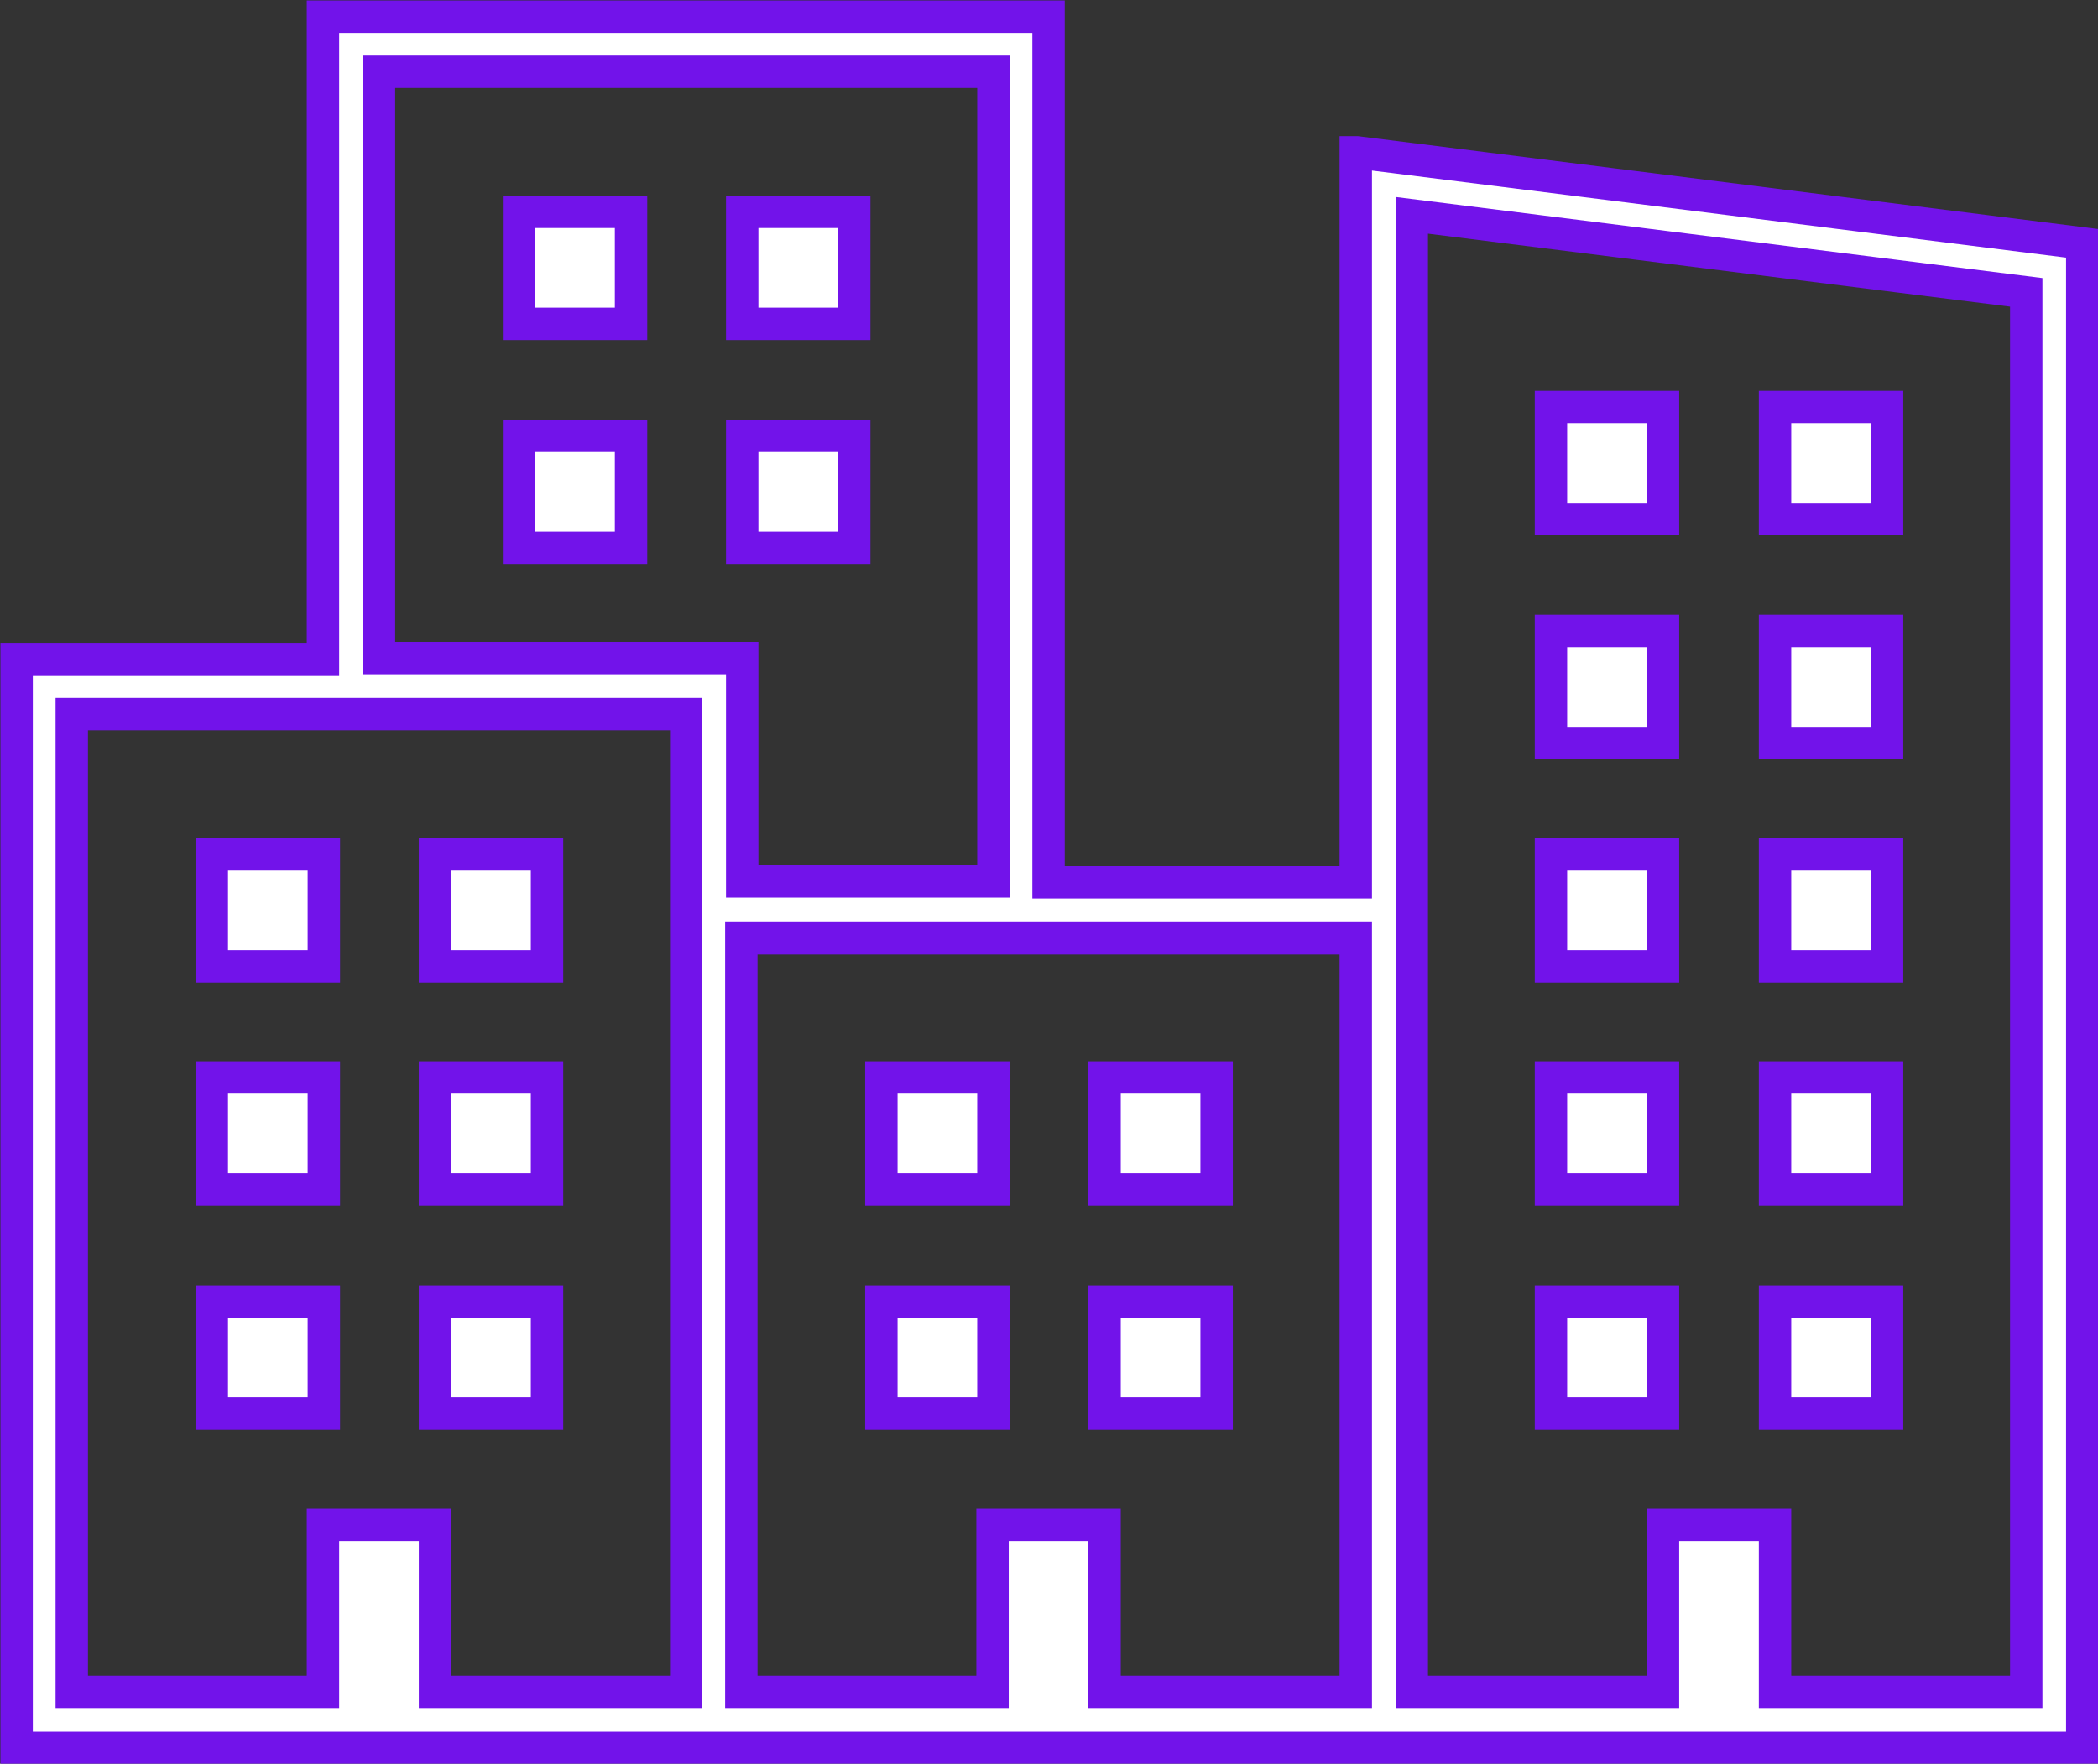 <?xml version="1.0" encoding="UTF-8"?>
<svg id="icons" xmlns="http://www.w3.org/2000/svg" version="1.1" xmlns:xlink="http://www.w3.org/1999/xlink" viewBox="0 0 23.97 20.15">
  <rect x="0" y="0" width="23.97" height="20.15" fill="#333333" stroke="none"/>
  <!-- Generator: Adobe Illustrator 29.4.0, SVG Export Plug-In . SVG Version: 2.1.0 Build 152)  -->
  <defs>
    <style>
      .st0 {
        stroke-width: .41px;
      }

      .st0, .st1, .st2, .st3, .st4 {
        fill: #fff;
      }

      .st0, .st2, .st5, .st6, .st4 {
        stroke: #7213ea;
        stroke-miterlimit: 10;
      }

      .st2 {
        stroke-width: .37px;
      }

      .st3 {
        fill-rule: evenodd;
      }

      .st7, .st5, .st6 {
        fill: none;
      }

      .st5 {
        stroke-width: .28px;
      }

      .st6 {
        stroke-width: .5px;
      }

      .st8 {
        display: none;
      }

      .st4 {
        stroke-width: .14px;
      }

      .st9 {
        clip-path: url(#clippath);
      }
    </style>
    <clipPath id="clippath">
      <rect class="st7" x="-2.07" y="-3.54" width="27.22" height="27.22"/>
    </clipPath>
  </defs>
  <g id="c">
    <g>
      <path class="st1" d="M23.15,19.33h-2.87v-1.91h-1.28v1.91h-2.87V2.46l7.02.88s0,15.99,0,15.99ZM15.49,19.33h-2.87v-1.91h-1.28v1.91h-2.87v-8.61h7.02v8.61ZM7.84,19.33h-2.87v-1.91h-1.28v1.91H.82v-11.17h7.02v11.17ZM4.33.82h7.02v9.25h-2.87v-2.55h-4.15s0-6.7,0-6.7ZM15.49,1.74v8.34h-3.51V.19H3.69v7.34H.19v12.44h23.6V2.78l-8.29-1.04h-.01Z"/>
      <path class="st2" d="M23.15,19.33h-2.87v-1.91h-1.28v1.91h-2.87V2.46l7.02.88s0,15.99,0,15.99ZM15.49,19.33h-2.87v-1.91h-1.28v1.91h-2.87v-8.61h7.02v8.61ZM7.84,19.33h-2.87v-1.91h-1.28v1.91H.82v-11.17h7.02v11.17ZM4.33.82h7.02v9.25h-2.87v-2.55h-4.15s0-6.7,0-6.7ZM15.49,1.74v8.34h-3.51V.19H3.69v7.34H.19v12.44h23.6V2.78l-8.29-1.04h-.01Z"/>
      <rect class="st1" x="10.07" y="14.87" width="1.28" height="1.28"/>
      <rect class="st2" x="10.07" y="14.87" width="1.28" height="1.28"/>
      <rect class="st1" x="12.62" y="14.87" width="1.28" height="1.28"/>
      <rect class="st2" x="12.62" y="14.87" width="1.28" height="1.28"/>
      <rect class="st1" x="10.07" y="12.31" width="1.28" height="1.28"/>
      <rect class="st2" x="10.07" y="12.31" width="1.28" height="1.28"/>
      <rect class="st1" x="12.62" y="12.31" width="1.28" height="1.28"/>
      <rect class="st2" x="12.62" y="12.31" width="1.28" height="1.28"/>
      <rect class="st1" x="5.93" y="4.98" width="1.28" height="1.28"/>
      <rect class="st2" x="5.93" y="4.98" width="1.28" height="1.28"/>
      <rect class="st1" x="8.48" y="4.98" width="1.28" height="1.28"/>
      <rect class="st2" x="8.48" y="4.98" width="1.28" height="1.28"/>
      <rect class="st1" x="5.93" y="2.42" width="1.28" height="1.28"/>
      <rect class="st2" x="5.93" y="2.42" width="1.28" height="1.28"/>
      <rect class="st1" x="8.48" y="2.42" width="1.28" height="1.28"/>
      <rect class="st2" x="8.48" y="2.42" width="1.28" height="1.28"/>
      <rect class="st1" x="2.42" y="14.87" width="1.28" height="1.28"/>
      <rect class="st2" x="2.42" y="14.87" width="1.28" height="1.28"/>
      <rect class="st1" x="4.97" y="14.87" width="1.28" height="1.28"/>
      <rect class="st2" x="4.97" y="14.87" width="1.28" height="1.28"/>
      <rect class="st1" x="2.42" y="12.31" width="1.28" height="1.28"/>
      <rect class="st2" x="2.42" y="12.31" width="1.28" height="1.28"/>
      <rect class="st1" x="4.97" y="12.31" width="1.28" height="1.28"/>
      <rect class="st2" x="4.97" y="12.31" width="1.28" height="1.28"/>
      <rect class="st1" x="2.42" y="9.76" width="1.28" height="1.28"/>
      <rect class="st2" x="2.42" y="9.76" width="1.28" height="1.28"/>
      <rect class="st1" x="4.97" y="9.76" width="1.28" height="1.28"/>
      <rect class="st2" x="4.97" y="9.76" width="1.28" height="1.28"/>
      <rect class="st1" x="17.72" y="14.87" width="1.28" height="1.28"/>
      <rect class="st2" x="17.72" y="14.87" width="1.28" height="1.28"/>
      <rect class="st1" x="20.28" y="14.87" width="1.28" height="1.28"/>
      <rect class="st2" x="20.28" y="14.87" width="1.28" height="1.28"/>
      <rect class="st1" x="17.72" y="12.31" width="1.28" height="1.28"/>
      <rect class="st2" x="17.72" y="12.31" width="1.28" height="1.28"/>
      <rect class="st1" x="20.28" y="12.31" width="1.28" height="1.28"/>
      <rect class="st2" x="20.28" y="12.31" width="1.28" height="1.28"/>
      <rect class="st1" x="17.72" y="9.76" width="1.28" height="1.28"/>
      <rect class="st2" x="17.72" y="9.76" width="1.28" height="1.28"/>
      <rect class="st1" x="20.28" y="9.76" width="1.28" height="1.28"/>
      <rect class="st2" x="20.28" y="9.76" width="1.28" height="1.28"/>
      <rect class="st1" x="17.72" y="7.21" width="1.28" height="1.28"/>
      <rect class="st2" x="17.72" y="7.21" width="1.28" height="1.28"/>
      <rect class="st1" x="20.28" y="7.21" width="1.28" height="1.28"/>
      <rect class="st2" x="20.28" y="7.21" width="1.28" height="1.28"/>
      <rect class="st1" x="17.72" y="4.65" width="1.28" height="1.28"/>
      <rect class="st2" x="17.72" y="4.65" width="1.28" height="1.28"/>
      <rect class="st1" x="20.28" y="4.65" width="1.28" height="1.28"/>
      <rect class="st2" x="20.28" y="4.65" width="1.28" height="1.28"/>
    </g>
  </g>
  <g id="c1" data-name="c" class="st8">
    <g>
      <polygon class="st1" points="21.28 .18 21.28 19.38 2.1 19.38 2.1 19.96 21.86 19.96 21.86 .18 21.28 .18"/>
      <polygon class="st2" points="21.28 .18 21.28 19.38 2.1 19.38 2.1 19.96 21.86 19.96 21.86 .18 21.28 .18"/>
      <path class="st1" d="M5.28,3.38h.08l2.11,6.08c-.5.4-.58,1.13-.18,1.63s1.13.58,1.63.18c.27-.22.44-.56.44-.91,0-.07,0-.15-.02-.21l4.46-3.4c.16.07.32.12.48.12l2.53,7.81c-.57.41-.71,1.21-.29,1.79.41.57,1.21.71,1.79.3.57-.41.71-1.21.29-1.79-.28-.4-.77-.6-1.25-.52l-2.5-7.72c.57-.3.78-1,.47-1.57-.3-.57-1-.78-1.57-.47s-.78,1-.47,1.57c.02.04.05.07.06.11l-4.27,3.25c-.22-.26-.54-.41-.88-.42-.06,0-.13,0-.19.02l-2.09-6.03c.54-.36.68-1.07.34-1.61-.36-.54-1.07-.68-1.61-.34-.54.36-.68,1.07-.34,1.61.22.33.58.53.98.53Z"/>
      <path class="st2" d="M5.28,3.38h.08l2.11,6.08c-.5.4-.58,1.13-.18,1.63s1.13.58,1.63.18c.27-.22.44-.56.44-.91,0-.07,0-.15-.02-.21l4.46-3.4c.16.07.32.12.48.12l2.53,7.81c-.57.41-.71,1.21-.29,1.79.41.57,1.21.71,1.79.3.57-.41.71-1.21.29-1.79-.28-.4-.77-.6-1.25-.52l-2.5-7.72c.57-.3.78-1,.47-1.57-.3-.57-1-.78-1.57-.47s-.78,1-.47,1.57c.02.04.05.07.06.11l-4.27,3.25c-.22-.26-.54-.41-.88-.42-.06,0-.13,0-.19.02l-2.09-6.03c.54-.36.68-1.07.34-1.61-.36-.54-1.07-.68-1.61-.34-.54.36-.68,1.07-.34,1.61.22.33.58.53.98.53Z"/>
    </g>
  </g>
  <g id="c2" data-name="c" class="st8">
    <g>
      <g class="st9">
        <g>
          <path class="st7" d="M22.07,16.47c.31-.14.59-.33.84-.56v1.13c0,.33-.31.7-.84,1.01,0,0,0-1.57,0-1.57ZM15.33,17.58h1.13v1.68h-1.13v-1.68ZM8.89,17.06v-1.13c.25.23.53.43.84.56v1.6c-.53-.37-.84-.7-.84-1.03ZM7.77,14.72c.17.11.37.23.56.33v.28h-.56v-.62h0ZM6.08,13.55c.28.02.56.06.87.08.02.2.14.39.25.59v1.13c-.39-.02-.76-.06-1.13-.08v-1.71ZM5.52,15.18c-.39-.06-.78-.14-1.13-.2v-1.65c.37.08.72.14,1.13.2v1.65ZM3.84,14.81c-.39-.11-.76-.23-1.13-.39v-1.63c.37.14.72.25,1.13.37v1.65ZM2.17,14.14c-.53-.33-.84-.68-.84-1.01v-1.13c.25.23.53.43.84.56v1.57ZM2.3,9.76c.51,1.03,2.41,1.71,4.63,2.02v1.26c-3.37-.23-5.61-1.26-5.61-2.18,0-.37.37-.72.98-1.09h0ZM1.32,3.31c0-1.07,2.88-2.24,7.01-2.24s7.01,1.18,7.01,2.24-2.88,2.24-7.01,2.24S1.32,4.35,1.32,3.31ZM2.17,6.56c-.53-.33-.84-.68-.84-1.01v-1.13c.25.23.53.43.84.56v1.57ZM14.49,6.56v-1.6c.31-.14.59-.33.84-.56v1.13c0,.37-.28.7-.84,1.03ZM12.82,7.24v-1.65c.39-.08.76-.23,1.13-.37v1.63c-.37.17-.72.28-1.13.39ZM11.13,7.6v-1.68c.39-.06.76-.11,1.13-.2v1.65c-.33.08-.72.17-1.13.23h0ZM9.45,7.77v-1.68c.37-.02.76-.06,1.13-.08v1.68c-.37.02-.72.06-1.13.08ZM7.77,7.77v-1.68h1.13v1.68h-.56c-.2,0-.37.02-.56,0ZM6.08,7.66v-1.68c.37.02.76.08,1.13.08v1.68c-.39,0-.76-.02-1.13-.08ZM4.41,7.38v-1.65c.37.08.72.14,1.13.2v1.68c-.39-.06-.76-.14-1.13-.23h0ZM2.72,6.84v-1.63c.37.14.72.25,1.13.37v1.65c-.37-.11-.76-.23-1.13-.39ZM3.57,8.61v1.6c-.53-.33-.84-.68-.84-1.01v-1.13c.25.2.53.39.84.53h0ZM5.25,9.23v1.65c-.39-.11-.76-.23-1.13-.39v-1.63c.37.14.76.28,1.13.37ZM15.84,5.89c.59.33.9.7.9,1.03,0,.48-.62,1.01-1.65,1.4h-.59c-1.96,0-4.01.28-5.47.84-2.94-.08-5.12-.78-5.94-1.57,1.71.53,3.48.78,5.24.76,3.42,0,7.07-.87,7.51-2.47h0ZM16.26,8.41c.17-.11.33-.23.51-.37v.43c-.2-.02-.33-.02-.51-.06ZM7.49,10.05v-.43c.17.02.33.02.51.06-.17.11-.33.23-.51.37ZM21.5,11.16c0,1.07-2.88,2.24-7.01,2.24s-7.01-1.18-7.01-2.24,2.88-2.24,7.01-2.24,7.01,1.18,7.01,2.24ZM10.01,15.09c-.39-.11-.76-.23-1.13-.39v-1.63c.37.14.72.25,1.13.37v1.65ZM11.69,15.46c-.39-.06-.78-.14-1.13-.2v-1.65c.37.08.72.14,1.13.2v1.65ZM13.38,15.63c-.39-.02-.76-.06-1.13-.08v-1.68c.37.02.76.08,1.13.08,0,0,0,1.68,0,1.68ZM15.06,15.63h-1.13v-1.68h1.13v1.68ZM16.74,15.52c-.37.02-.72.08-1.13.08v-1.68c.37-.02.76-.06,1.13-.08v1.68ZM18.42,15.23c-.33.08-.72.14-1.13.2v-1.68c.39-.06.76-.11,1.13-.2v1.68ZM20.1,14.7c-.37.17-.72.28-1.13.39v-1.65c.39-.08.76-.23,1.13-.37v1.63ZM21.5,13.41c0,.33-.31.7-.84,1.01v-1.6c.31-.14.59-.33.84-.56v1.15ZM7.49,13.41v-1.13c.25.23.53.43.84.56v1.6c-.53-.37-.84-.7-.84-1.03ZM6.92,11.16v.08c-.39-.06-.78-.14-1.13-.2v-1.65c.37.08.72.14,1.13.2v1.57ZM13.66,17.48c.37.02.76.08,1.13.08v1.68c-.39-.02-.76-.06-1.13-.08,0,0,0-1.68,0-1.68ZM11.98,17.23c.37.08.72.14,1.13.2v1.68c-.39-.06-.78-.14-1.13-.2v-1.68ZM11.42,18.74c-.39-.11-.76-.23-1.13-.39v-1.63c.37.14.72.25,1.13.37v1.65ZM20.39,17.09c.39-.08.76-.23,1.13-.37v1.63c-.37.17-.72.28-1.13.39v-1.65ZM18.7,17.42c.39-.06.76-.11,1.13-.2v1.65c-.33.08-.72.14-1.13.2v-1.65ZM18.14,17.48v1.68c-.37.02-.72.08-1.13.08v-1.68c.39,0,.76-.02,1.13-.08ZM22.91,14.81c0,1.07-2.88,2.24-7.01,2.24-3.27,0-5.78-.76-6.68-1.6,1.71.53,3.48.78,5.24.76,3.42,0,7.07-.87,7.51-2.44.62.31.93.68.93,1.03ZM22.07,13.13v-1.99c0-1.34-2.16-2.24-4.77-2.61v-1.6c0-.45-.25-1.07-1.4-1.65v-1.99c0-1.83-3.9-2.8-7.57-2.8S.75,1.46.75,3.29v2.24c0,.68.53,1.23,1.4,1.68v1.99c-1.15.59-1.4,1.23-1.4,1.65v2.24c0,1.83,3.9,2.8,7.57,2.8v1.13c0,1.83,3.9,2.8,7.57,2.8s7.57-.98,7.57-2.8v-2.24c0-.43-.25-1.07-1.4-1.65Z"/>
          <path class="st5" d="M22.07,16.47c.31-.14.59-.33.84-.56v1.13c0,.33-.31.7-.84,1.01,0,0,0-1.57,0-1.57ZM15.33,17.58h1.13v1.68h-1.13v-1.68ZM8.89,17.06v-1.13c.25.23.53.43.84.56v1.6c-.53-.37-.84-.7-.84-1.03ZM7.77,14.72c.17.11.37.23.56.33v.28h-.56v-.62h0ZM6.08,13.55c.28.02.56.06.87.08.02.2.14.39.25.59v1.13c-.39-.02-.76-.06-1.13-.08v-1.71ZM5.52,15.18c-.39-.06-.78-.14-1.13-.2v-1.65c.37.08.72.14,1.13.2v1.65ZM3.84,14.81c-.39-.11-.76-.23-1.13-.39v-1.63c.37.14.72.25,1.13.37v1.65ZM2.17,14.14c-.53-.33-.84-.68-.84-1.01v-1.13c.25.23.53.43.84.56v1.57ZM2.3,9.76c.51,1.03,2.41,1.71,4.63,2.02v1.26c-3.37-.23-5.61-1.26-5.61-2.18,0-.37.37-.72.98-1.09h0ZM1.32,3.31c0-1.07,2.88-2.24,7.01-2.24s7.01,1.18,7.01,2.24-2.88,2.24-7.01,2.24S1.32,4.35,1.32,3.31ZM2.17,6.56c-.53-.33-.84-.68-.84-1.01v-1.13c.25.23.53.43.84.56v1.57ZM14.49,6.56v-1.6c.31-.14.59-.33.84-.56v1.13c0,.37-.28.7-.84,1.03ZM12.82,7.24v-1.65c.39-.08.76-.23,1.13-.37v1.63c-.37.17-.72.28-1.13.39ZM11.13,7.6v-1.68c.39-.06.76-.11,1.13-.2v1.65c-.33.08-.72.17-1.13.23h0ZM9.45,7.77v-1.68c.37-.02.76-.06,1.13-.08v1.68c-.37.02-.72.06-1.13.08ZM7.77,7.77v-1.68h1.13v1.68h-.56c-.2,0-.37.02-.56,0ZM6.08,7.66v-1.68c.37.02.76.08,1.13.08v1.68c-.39,0-.76-.02-1.13-.08ZM4.41,7.38v-1.65c.37.08.72.14,1.13.2v1.68c-.39-.06-.76-.14-1.13-.23h0ZM2.72,6.84v-1.63c.37.14.72.25,1.13.37v1.65c-.37-.11-.76-.23-1.13-.39ZM3.57,8.61v1.6c-.53-.33-.84-.68-.84-1.01v-1.13c.25.2.53.39.84.53h0ZM5.25,9.23v1.65c-.39-.11-.76-.23-1.13-.39v-1.63c.37.14.76.28,1.13.37ZM15.84,5.89c.59.33.9.7.9,1.03,0,.48-.62,1.01-1.65,1.4h-.59c-1.96,0-4.01.28-5.47.84-2.94-.08-5.12-.78-5.94-1.57,1.71.53,3.48.78,5.24.76,3.42,0,7.07-.87,7.51-2.47h0ZM16.26,8.41c.17-.11.33-.23.51-.37v.43c-.2-.02-.33-.02-.51-.06ZM7.49,10.05v-.43c.17.02.33.02.51.06-.17.11-.33.23-.51.37ZM21.5,11.16c0,1.07-2.88,2.24-7.01,2.24s-7.01-1.18-7.01-2.24,2.88-2.24,7.01-2.24,7.01,1.18,7.01,2.24ZM10.01,15.09c-.39-.11-.76-.23-1.13-.39v-1.63c.37.14.72.25,1.13.37v1.65ZM11.69,15.46c-.39-.06-.78-.14-1.13-.2v-1.65c.37.08.72.14,1.13.2v1.65ZM13.38,15.63c-.39-.02-.76-.06-1.13-.08v-1.68c.37.02.76.08,1.13.08,0,0,0,1.68,0,1.68ZM15.06,15.63h-1.13v-1.68h1.13v1.68ZM16.74,15.52c-.37.02-.72.08-1.13.08v-1.68c.37-.02.76-.06,1.13-.08v1.68ZM18.42,15.23c-.33.08-.72.14-1.13.2v-1.68c.39-.06.76-.11,1.13-.2v1.68ZM20.1,14.7c-.37.17-.72.28-1.13.39v-1.65c.39-.08.76-.23,1.13-.37v1.63ZM21.5,13.41c0,.33-.31.7-.84,1.01v-1.6c.31-.14.59-.33.84-.56v1.15ZM7.49,13.41v-1.13c.25.23.53.43.84.56v1.6c-.53-.37-.84-.7-.84-1.03ZM6.92,11.16v.08c-.39-.06-.78-.14-1.13-.2v-1.65c.37.08.72.14,1.13.2v1.57ZM13.66,17.48c.37.02.76.08,1.13.08v1.68c-.39-.02-.76-.06-1.13-.08,0,0,0-1.68,0-1.68ZM11.98,17.23c.37.08.72.14,1.13.2v1.68c-.39-.06-.78-.14-1.13-.2v-1.68ZM11.42,18.74c-.39-.11-.76-.23-1.13-.39v-1.63c.37.14.72.25,1.13.37v1.65ZM20.39,17.09c.39-.08.76-.23,1.13-.37v1.63c-.37.17-.72.28-1.13.39v-1.65ZM18.7,17.42c.39-.06.76-.11,1.13-.2v1.65c-.33.08-.72.14-1.13.2v-1.65ZM18.14,17.48v1.68c-.37.02-.72.08-1.13.08v-1.68c.39,0,.76-.02,1.13-.08ZM22.91,14.81c0,1.07-2.88,2.24-7.01,2.24-3.27,0-5.78-.76-6.68-1.6,1.71.53,3.48.78,5.24.76,3.42,0,7.07-.87,7.51-2.44.62.31.93.68.93,1.03ZM22.07,13.13v-1.99c0-1.34-2.16-2.24-4.77-2.61v-1.6c0-.45-.25-1.07-1.4-1.65v-1.99c0-1.83-3.9-2.8-7.57-2.8S.75,1.46.75,3.29v2.24c0,.68.53,1.23,1.4,1.68v1.99c-1.15.59-1.4,1.23-1.4,1.65v2.24c0,1.83,3.9,2.8,7.57,2.8v1.13c0,1.83,3.9,2.8,7.57,2.8s7.57-.98,7.57-2.8v-2.24c0-.43-.25-1.07-1.4-1.65Z"/>
        </g>
      </g>
      <rect class="st7" x="-2.07" y="-3.54" width="27.22" height="27.22"/>
    </g>
  </g>
  <g id="c3" data-name="c" class="st8">
    <g>
      <polygon class="st1" points="11.25 .81 15.32 .81 15.32 2.15 14.08 1.64 12.76 4.82 13.2 5.01 14.34 2.27 18.23 3.88 17.09 6.62 17.54 6.81 18.86 3.62 15.8 2.35 15.8 .33 10.77 .33 10.77 4 11.25 4.2 11.25 .81"/>
      <polygon class="st0" points="11.25 .81 15.32 .81 15.32 2.15 14.08 1.64 12.76 4.82 13.2 5.01 14.34 2.27 18.23 3.88 17.09 6.62 17.54 6.81 18.86 3.62 15.8 2.35 15.8 .33 10.77 .33 10.77 4 11.25 4.2 11.25 .81"/>
      <path class="st1" d="M16.81,6.5c.08-.34.01-.7-.18-.99-.51-.75-1.41-1.12-2.3-.95-.34.07-.65.27-.83.57l.45.19c.12-.16.3-.26.49-.29.69-.12,1.39.17,1.79.74.11.16.16.36.14.55l.45.19h0Z"/>
      <path class="st0" d="M16.81,6.5c.08-.34.01-.7-.18-.99-.51-.75-1.41-1.12-2.3-.95-.34.07-.65.27-.83.57l.45.19c.12-.16.3-.26.49-.29.69-.12,1.39.17,1.79.74.11.16.16.36.14.55l.45.19h0Z"/>
      <path class="st1" d="M13.61,6.22l-.92,2.22-3.85,1.65,1.56,3.87-1.01,2.44-.22-.09-1.63-.68-1.68.55h0l4.67-11.26,3.1,1.28h0ZM12.74,8.94l1.33,3.3-3.28,1.41-1.33-3.3s3.28-1.41,3.28-1.41ZM12.49,18.94l-.8-1.58-1.85-.76,1.01-2.45,3.85-1.65-1.56-3.87.92-2.22,3.1,1.28-4.66,11.25h-.01ZM9.87,17.12h0l1.47.61.66,1.31h0l-5.88-2.43h0l1.39-.45,2.35.97h0ZM5.11,16.71l7.53,3.12,5.13-12.41-7.53-3.11-5.13,12.4Z"/>
      <path class="st0" d="M13.61,6.22l-.92,2.22-3.85,1.65,1.56,3.87-1.01,2.44-.22-.09-1.63-.68-1.68.55h0l4.67-11.26,3.1,1.28h0ZM12.74,8.94l1.33,3.3-3.28,1.41-1.33-3.3s3.28-1.41,3.28-1.41ZM12.49,18.94l-.8-1.58-1.85-.76,1.01-2.45,3.85-1.65-1.56-3.87.92-2.22,3.1,1.28-4.66,11.25h-.01ZM9.87,17.12h0l1.47.61.66,1.31h0l-5.88-2.43h0l1.39-.45,2.35.97h0ZM5.11,16.71l7.53,3.12,5.13-12.41-7.53-3.11-5.13,12.4Z"/>
    </g>
  </g>
  <g id="c4" data-name="c" class="st8">
    <g>
      <path class="st3" d="M17.97,13.14h-3.38v-.61h3.38c1.86,0,3.37-1.52,3.37-3.38,0-1.75-1.18-3.06-2.75-3.06h-.31v-.31c0-1.18-.64-2.45-2.45-2.45h-.49l-.09-.16c-.79-1.44-2.3-2.29-4.02-2.29-2.53,0-4.6,2.06-4.6,4.6v.3h-.31c-1.86,0-3.38,1.52-3.38,3.38s1.52,3.38,3.38,3.38h3.38v.61h-3.38c-2.2,0-3.99-1.79-3.99-3.99s1.63-3.82,3.69-3.97c.16-2.74,2.43-4.92,5.2-4.92,1.88,0,3.55.91,4.47,2.45h.13c1.76,0,2.93,1.08,3.06,2.78,1.77.15,3.07,1.67,3.07,3.66,0,2.2-1.79,3.99-3.98,3.99Z"/>
      <path class="st2" d="M17.97,13.14h-3.38v-.61h3.38c1.86,0,3.37-1.52,3.37-3.38,0-1.75-1.18-3.06-2.75-3.06h-.31v-.31c0-1.18-.64-2.45-2.45-2.45h-.49l-.09-.16c-.79-1.44-2.3-2.29-4.02-2.29-2.53,0-4.6,2.06-4.6,4.6v.3h-.31c-1.86,0-3.38,1.52-3.38,3.38s1.52,3.38,3.38,3.38h3.38v.61h-3.38c-2.2,0-3.99-1.79-3.99-3.99s1.63-3.82,3.69-3.97c.16-2.74,2.43-4.92,5.2-4.92,1.88,0,3.55.91,4.47,2.45h.13c1.76,0,2.93,1.08,3.06,2.78,1.77.15,3.07,1.67,3.07,3.66,0,2.2-1.79,3.99-3.98,3.99Z"/>
      <path class="st3" d="M8.46,5.78h-.61c0-1.96,1.58-3.68,3.38-3.68v.61c-1.3,0-2.76,1.31-2.76,3.06Z"/>
      <path class="st2" d="M8.46,5.78h-.61c0-1.96,1.58-3.68,3.38-3.68v.61c-1.3,0-2.76,1.31-2.76,3.06Z"/>
      <rect class="st1" x="4.78" y="14.98" width="2.15" height=".61"/>
      <rect class="st2" x="4.78" y="14.98" width="2.15" height=".61"/>
      <path class="st3" d="M9.99,15.59h-.61v-.61h.61c.51,0,.93-.42.93-.93v-3.98h.61v3.98c0,.85-.69,1.53-1.54,1.53Z"/>
      <path class="st2" d="M9.99,15.59h-.61v-.61h.61c.51,0,.93-.42.93-.93v-3.98h.61v3.98c0,.85-.69,1.53-1.54,1.53Z"/>
      <rect class="st1" x="17.36" y="18.05" width="1.84" height=".61"/>
      <rect class="st2" x="17.36" y="18.05" width="1.84" height=".61"/>
      <path class="st3" d="M14.9,18.66h-.61c-.84,0-1.53-.69-1.53-1.53v-7.05h.61v7.05c0,.5.42.92.92.92h.61v.61Z"/>
      <path class="st2" d="M14.9,18.66h-.61c-.84,0-1.53-.69-1.53-1.53v-7.05h.61v7.05c0,.5.42.92.92.92h.61v.61Z"/>
      <rect class="st1" x="9.69" y="9.46" width="4.91" height=".61"/>
      <rect class="st2" x="9.69" y="9.46" width="4.91" height=".61"/>
      <path class="st3" d="M3.87,14.37c-.51,0-.93.41-.93.92s.42.92.93.92.92-.41.92-.92-.42-.92-.92-.92ZM3.87,16.82c-.85,0-1.54-.69-1.54-1.53s.69-1.53,1.54-1.53,1.53.69,1.53,1.53-.69,1.53-1.53,1.53Z"/>
      <path class="st2" d="M3.87,14.37c-.51,0-.93.41-.93.92s.42.92.93.92.92-.41.92-.92-.42-.92-.92-.92ZM3.87,16.82c-.85,0-1.54-.69-1.54-1.53s.69-1.53,1.54-1.53,1.53.69,1.53,1.53-.69,1.53-1.53,1.53Z"/>
      <path class="st3" d="M8.16,14.37c-.51,0-.93.41-.93.92s.42.92.93.92.92-.41.92-.92-.41-.92-.92-.92ZM8.16,16.82c-.85,0-1.53-.69-1.53-1.53s.68-1.53,1.53-1.53,1.53.69,1.53,1.53-.69,1.53-1.53,1.53Z"/>
      <path class="st2" d="M8.16,14.37c-.51,0-.93.41-.93.92s.42.92.93.92.92-.41.92-.92-.41-.92-.92-.92ZM8.16,16.82c-.85,0-1.53-.69-1.53-1.53s.68-1.53,1.53-1.53,1.53.69,1.53,1.53-.69,1.53-1.53,1.53Z"/>
      <path class="st3" d="M16.13,17.44c-.51,0-.92.42-.92.92s.41.93.92.93.92-.42.92-.93-.41-.92-.92-.92ZM16.13,19.89c-.84,0-1.53-.68-1.53-1.53s.69-1.53,1.53-1.53,1.53.69,1.53,1.53-.69,1.53-1.53,1.53Z"/>
      <path class="st2" d="M16.13,17.44c-.51,0-.92.42-.92.92s.41.93.92.93.92-.42.92-.93-.41-.92-.92-.92ZM16.13,19.89c-.84,0-1.53-.68-1.53-1.53s.69-1.53,1.53-1.53,1.53.69,1.53,1.53-.69,1.53-1.53,1.53Z"/>
      <path class="st3" d="M20.42,17.44c-.51,0-.92.42-.92.92s.41.93.92.93.92-.42.92-.93-.41-.92-.92-.92ZM20.42,19.89c-.84,0-1.53-.68-1.53-1.53s.69-1.53,1.53-1.53,1.53.69,1.53,1.53-.69,1.53-1.53,1.53Z"/>
      <path class="st2" d="M20.42,17.44c-.51,0-.92.42-.92.92s.41.93.92.93.92-.42.92-.93-.41-.92-.92-.92ZM20.42,19.89c-.84,0-1.53-.68-1.53-1.53s.69-1.53,1.53-1.53,1.53.69,1.53,1.53-.69,1.53-1.53,1.53Z"/>
      <rect class="st1" x="15.21" y="9.46" width=".61" height=".61"/>
      <rect class="st2" x="15.21" y="9.46" width=".61" height=".61"/>
      <rect class="st1" x="16.44" y="9.46" width=".61" height=".61"/>
      <rect class="st2" x="16.44" y="9.46" width=".61" height=".61"/>
      <rect class="st1" x="17.66" y="9.46" width=".61" height=".61"/>
      <rect class="st2" x="17.66" y="9.46" width=".61" height=".61"/>
      <rect class="st1" x="6.01" y="9.46" width=".61" height=".61"/>
      <rect class="st2" x="6.01" y="9.46" width=".61" height=".61"/>
      <rect class="st1" x="7.23" y="9.46" width=".61" height=".61"/>
      <rect class="st2" x="7.23" y="9.46" width=".61" height=".61"/>
      <rect class="st1" x="8.46" y="9.46" width=".61" height=".61"/>
      <rect class="st2" x="8.46" y="9.46" width=".61" height=".61"/>
    </g>
  </g>
  <g id="c5" data-name="c" class="st8">
    <g>
      <path class="st1" d="M23.05,18.67c0,.32-.26.58-.58.58H1.51c-.32,0-.58-.26-.58-.58V4.68c0-.32.26-.58.58-.58h20.96c.32,0,.58.26.58.58,0,0,0,13.98,0,13.98ZM8.78,1.77c0-.48.39-.88.88-.88h4.66c.48,0,.88.39.88.88v1.74h-6.41s0-1.74,0-1.74ZM22.46,3.52h-6.69v-1.74c0-.8-.65-1.45-1.45-1.46h-4.66c-.8,0-1.45.65-1.45,1.46v1.74H1.51c-.64,0-1.16.52-1.17,1.17v13.98c0,.64.52,1.16,1.17,1.17h20.96c.64,0,1.16-.52,1.17-1.17V4.68c0-.64-.52-1.16-1.17-1.17Z"/>
      <path class="st2" d="M23.05,18.67c0,.32-.26.58-.58.58H1.51c-.32,0-.58-.26-.58-.58V4.68c0-.32.26-.58.58-.58h20.96c.32,0,.58.26.58.58,0,0,0,13.98,0,13.98ZM8.78,1.77c0-.48.39-.88.88-.88h4.66c.48,0,.88.39.88.88v1.74h-6.41s0-1.74,0-1.74ZM22.46,3.52h-6.69v-1.74c0-.8-.65-1.45-1.45-1.46h-4.66c-.8,0-1.45.65-1.45,1.46v1.74H1.51c-.64,0-1.16.52-1.17,1.17v13.98c0,.64.52,1.16,1.17,1.17h20.96c.64,0,1.16-.52,1.17-1.17V4.68c0-.64-.52-1.16-1.17-1.17Z"/>
      <path class="st1" d="M11.19,15.47h1.59v-2.38l2.08,1.19.79-1.4-2.09-1.2,2.09-1.2-.79-1.38-2.08,1.2v-2.4h-1.59v2.38l-2.08-1.19-.79,1.4,2.09,1.2-2.09,1.2.79,1.38,2.08-1.2s0,2.4,0,2.4ZM13.36,16.04h-2.76v-1.98l-1.72.99-1.38-2.39,1.72-.98-1.72-.98,1.38-2.41,1.72.99v-1.96h2.76v1.98l1.72-.99,1.38,2.39-1.72.98,1.72.98-1.38,2.41-1.72-.99v1.96Z"/>
      <path class="st2" d="M11.19,15.47h1.59v-2.38l2.08,1.19.79-1.4-2.09-1.2,2.09-1.2-.79-1.38-2.08,1.2v-2.4h-1.59v2.38l-2.08-1.19-.79,1.4,2.09,1.2-2.09,1.2.79,1.38,2.08-1.2s0,2.4,0,2.4ZM13.36,16.04h-2.76v-1.98l-1.72.99-1.38-2.39,1.72-.98-1.72-.98,1.38-2.41,1.72.99v-1.96h2.76v1.98l1.72-.99,1.38,2.39-1.72.98,1.72.98-1.38,2.41-1.72-.99v1.96Z"/>
    </g>
  </g>
  <g id="c6" data-name="c" class="st8">
    <g>
      <path class="st3" d="M3.57,2.22h.84v.92c0,.12.09.21.2.21h2c.11,0,.2-.09.2-.21v-.92h6.78v.92c0,.12.09.21.2.21h2c.11,0,.2-.09.2-.21v-.92h.77c.47,0,.85.39.85.87v1.75H2.72v-1.75c0-.48.38-.87.85-.87h0ZM4.82.6h1.59v2.33h-1.59s0-2.33,0-2.33ZM14,.6h1.59v2.33h-1.59V.6ZM12.24,15.35H3.57c-.47,0-.85-.39-.85-.87V5.25h14.9v4.93c0,.11.09.21.2.21s.2-.1.2-.21V3.08c0-.71-.56-1.28-1.25-1.28h-.77V.39c0-.11-.09-.21-.2-.21h-2c-.11,0-.2.1-.2.21v1.41h-6.77V.39c0-.11-.09-.21-.2-.21h-2c-.11,0-.2.1-.2.21v1.41h-.84c-.7,0-1.26.57-1.26,1.28v11.4c0,.7.56,1.28,1.25,1.28h8.68c.11,0,.2-.09.2-.21,0-.11-.09-.21-.2-.21Z"/>
      <path class="st4" d="M3.57,2.22h.84v.92c0,.12.09.21.2.21h2c.11,0,.2-.09.2-.21v-.92h6.78v.92c0,.12.09.21.2.21h2c.11,0,.2-.09.2-.21v-.92h.77c.47,0,.85.39.85.87v1.75H2.72v-1.75c0-.48.38-.87.85-.87h0ZM4.82.6h1.59v2.33h-1.59s0-2.33,0-2.33ZM14,.6h1.59v2.33h-1.59V.6ZM12.24,15.35H3.57c-.47,0-.85-.39-.85-.87V5.25h14.9v4.93c0,.11.09.21.2.21s.2-.1.2-.21V3.08c0-.71-.56-1.28-1.25-1.28h-.77V.39c0-.11-.09-.21-.2-.21h-2c-.11,0-.2.1-.2.21v1.41h-6.77V.39c0-.11-.09-.21-.2-.21h-2c-.11,0-.2.1-.2.21v1.41h-.84c-.7,0-1.26.57-1.26,1.28v11.4c0,.7.56,1.28,1.25,1.28h8.68c.11,0,.2-.09.2-.21,0-.11-.09-.21-.2-.21Z"/>
      <path class="st3" d="M20.19,18.46c-.69.7-1.6,1.09-2.58,1.09s-1.89-.39-2.58-1.09c-.69-.7-1.07-1.65-1.07-2.65s.38-1.93,1.07-2.64c.69-.7,1.61-1.09,2.58-1.09s1.89.39,2.58,1.09c.69.7,1.07,1.65,1.07,2.64s-.38,1.94-1.07,2.65ZM20.47,12.89c-.76-.79-1.79-1.22-2.87-1.22s-2.1.43-2.86,1.22c-.76.78-1.19,1.82-1.19,2.93s.42,2.16,1.19,2.93c.76.79,1.78,1.22,2.86,1.22s2.1-.43,2.87-1.22c.76-.78,1.19-1.82,1.19-2.93s-.42-2.15-1.19-2.93Z"/>
      <path class="st4" d="M20.19,18.46c-.69.7-1.6,1.09-2.58,1.09s-1.89-.39-2.58-1.09c-.69-.7-1.07-1.65-1.07-2.65s.38-1.93,1.07-2.64c.69-.7,1.61-1.09,2.58-1.09s1.89.39,2.58,1.09c.69.7,1.07,1.65,1.07,2.64s-.38,1.94-1.07,2.65ZM20.47,12.89c-.76-.79-1.79-1.22-2.87-1.22s-2.1.43-2.86,1.22c-.76.78-1.19,1.82-1.19,2.93s.42,2.16,1.19,2.93c.76.79,1.78,1.22,2.86,1.22s2.1-.43,2.87-1.22c.76-.78,1.19-1.82,1.19-2.93s-.42-2.15-1.19-2.93Z"/>
      <path class="st3" d="M17.61,13.62c-.11,0-.2.1-.2.21v1.9l-.83.85c-.08.07-.08.21,0,.29.04.04.09.06.14.06s.1-.01.14-.06l.89-.91s.06-.09.06-.14v-1.99c0-.12-.09-.21-.2-.21h0Z"/>
      <path class="st4" d="M17.61,13.62c-.11,0-.2.1-.2.21v1.9l-.83.85c-.08.07-.08.21,0,.29.04.04.09.06.14.06s.1-.01.14-.06l.89-.91s.06-.09.06-.14v-1.99c0-.12-.09-.21-.2-.21h0Z"/>
      <path class="st3" d="M5.06,8.07h-1.02v-1.04h1.02v1.04ZM5.46,7.03c0-.23-.18-.41-.41-.41h-1.02c-.22,0-.41.19-.41.41v1.04c0,.22.18.41.41.41h1.02c.22,0,.41-.19.41-.41,0,0,0-1.04,0-1.04Z"/>
      <path class="st4" d="M5.06,8.07h-1.02v-1.04h1.02v1.04ZM5.46,7.03c0-.23-.18-.41-.41-.41h-1.02c-.22,0-.41.19-.41.41v1.04c0,.22.18.41.41.41h1.02c.22,0,.41-.19.41-.41,0,0,0-1.04,0-1.04Z"/>
      <path class="st3" d="M7.89,8.07h-1.02v-1.04h1.02v1.04ZM8.29,7.03c0-.23-.18-.41-.41-.41h-1.02c-.22,0-.41.19-.41.41v1.04c0,.22.18.41.41.41h1.02c.22,0,.41-.19.41-.41v-1.04Z"/>
      <path class="st4" d="M7.89,8.07h-1.02v-1.04h1.02v1.04ZM8.29,7.03c0-.23-.18-.41-.41-.41h-1.02c-.22,0-.41.19-.41.41v1.04c0,.22.18.41.41.41h1.02c.22,0,.41-.19.41-.41v-1.04Z"/>
      <path class="st3" d="M10.72,8.07h-1.02v-1.04h1.02v1.04ZM11.13,7.03c0-.23-.18-.41-.41-.41h-1.02c-.22,0-.41.19-.41.41v1.04c0,.22.18.41.41.41h1.02c.22,0,.41-.19.41-.41v-1.04Z"/>
      <path class="st4" d="M10.72,8.07h-1.02v-1.04h1.02v1.04ZM11.13,7.03c0-.23-.18-.41-.41-.41h-1.02c-.22,0-.41.19-.41.41v1.04c0,.22.18.41.41.41h1.02c.22,0,.41-.19.41-.41v-1.04Z"/>
      <path class="st3" d="M13.55,8.07h-1.02v-1.04h1.02v1.04ZM12.53,6.61c-.22,0-.41.19-.41.41v1.04c0,.22.18.41.41.41h1.02c.22,0,.41-.19.41-.41v-1.04c0-.23-.18-.41-.41-.41h-1.02Z"/>
      <path class="st4" d="M13.55,8.07h-1.02v-1.04h1.02v1.04ZM12.53,6.61c-.22,0-.41.19-.41.41v1.04c0,.22.18.41.41.41h1.02c.22,0,.41-.19.41-.41v-1.04c0-.23-.18-.41-.41-.41h-1.02Z"/>
      <path class="st3" d="M16.38,8.07h-1.02v-1.04h1.02v1.04ZM16.78,7.03c0-.23-.18-.41-.41-.41h-1.02c-.22,0-.41.19-.41.41v1.04c0,.22.18.41.41.41h1.02c.22,0,.41-.19.41-.41v-1.04Z"/>
      <path class="st4" d="M16.38,8.07h-1.02v-1.04h1.02v1.04ZM16.78,7.03c0-.23-.18-.41-.41-.41h-1.02c-.22,0-.41.19-.41.41v1.04c0,.22.18.41.41.41h1.02c.22,0,.41-.19.41-.41v-1.04Z"/>
      <path class="st3" d="M5.06,10.93h-1.02v-1.04h1.02v1.04ZM5.46,9.89c0-.23-.18-.41-.41-.41h-1.02c-.22,0-.41.19-.41.41v1.04c0,.23.18.41.41.41h1.02c.22,0,.41-.19.41-.41,0,0,0-1.04,0-1.04Z"/>
      <path class="st4" d="M5.06,10.93h-1.02v-1.04h1.02v1.04ZM5.46,9.89c0-.23-.18-.41-.41-.41h-1.02c-.22,0-.41.19-.41.41v1.04c0,.23.18.41.41.41h1.02c.22,0,.41-.19.41-.41,0,0,0-1.04,0-1.04Z"/>
      <path class="st3" d="M7.89,10.93h-1.02v-1.04h1.02v1.04ZM8.29,9.89c0-.23-.18-.41-.41-.41h-1.02c-.22,0-.41.19-.41.41v1.04c0,.23.18.41.41.41h1.02c.22,0,.41-.19.41-.41v-1.04Z"/>
      <path class="st4" d="M7.89,10.93h-1.02v-1.04h1.02v1.04ZM8.29,9.89c0-.23-.18-.41-.41-.41h-1.02c-.22,0-.41.19-.41.41v1.04c0,.23.18.41.41.41h1.02c.22,0,.41-.19.41-.41v-1.04Z"/>
      <path class="st3" d="M10.72,10.93h-1.02v-1.04h1.02v1.04ZM11.13,9.89c0-.23-.18-.41-.41-.41h-1.02c-.22,0-.41.19-.41.41v1.04c0,.23.18.41.41.41h1.02c.22,0,.41-.19.41-.41v-1.04Z"/>
      <path class="st4" d="M10.72,10.93h-1.02v-1.04h1.02v1.04ZM11.13,9.89c0-.23-.18-.41-.41-.41h-1.02c-.22,0-.41.19-.41.41v1.04c0,.23.18.41.41.41h1.02c.22,0,.41-.19.41-.41v-1.04Z"/>
      <path class="st3" d="M13.55,10.93h-1.02v-1.04h1.02v1.04ZM13.96,10.93v-1.04c0-.23-.18-.41-.41-.41h-1.02c-.22,0-.41.19-.41.41v1.04c0,.23.18.41.41.41h1.02c.22,0,.41-.19.41-.41Z"/>
      <path class="st4" d="M13.55,10.93h-1.02v-1.04h1.02v1.04ZM13.96,10.93v-1.04c0-.23-.18-.41-.41-.41h-1.02c-.22,0-.41.19-.41.41v1.04c0,.23.18.41.41.41h1.02c.22,0,.41-.19.41-.41Z"/>
      <path class="st3" d="M16.38,10.93h-1.02v-1.04h1.02v1.04ZM16.38,9.47h-1.02c-.22,0-.41.19-.41.41v1.04c0,.23.18.41.41.41h1.02c.22,0,.41-.19.41-.41v-1.04c0-.23-.18-.41-.41-.41Z"/>
      <path class="st4" d="M16.38,10.93h-1.02v-1.04h1.02v1.04ZM16.38,9.47h-1.02c-.22,0-.41.19-.41.41v1.04c0,.23.18.41.41.41h1.02c.22,0,.41-.19.41-.41v-1.04c0-.23-.18-.41-.41-.41Z"/>
      <path class="st3" d="M5.06,13.79h-1.02v-1.04h1.02v1.04ZM5.06,12.34h-1.02c-.22,0-.41.19-.41.41v1.04c0,.23.19.41.41.41h1.02c.22,0,.41-.19.41-.41v-1.04c0-.23-.18-.41-.41-.41Z"/>
      <path class="st4" d="M5.06,13.79h-1.02v-1.04h1.02v1.04ZM5.06,12.34h-1.02c-.22,0-.41.19-.41.41v1.04c0,.23.19.41.41.41h1.02c.22,0,.41-.19.41-.41v-1.04c0-.23-.18-.41-.41-.41Z"/>
      <path class="st3" d="M7.89,13.79h-1.02v-1.04h1.02v1.04ZM7.89,12.34h-1.02c-.22,0-.41.19-.41.41v1.04c0,.23.18.41.41.41h1.02c.22,0,.41-.19.41-.41v-1.04c0-.23-.18-.41-.41-.41Z"/>
      <path class="st4" d="M7.89,13.79h-1.02v-1.04h1.02v1.04ZM7.89,12.34h-1.02c-.22,0-.41.19-.41.41v1.04c0,.23.18.41.41.41h1.02c.22,0,.41-.19.41-.41v-1.04c0-.23-.18-.41-.41-.41Z"/>
      <path class="st3" d="M10.72,13.79h-1.02v-1.04h1.02v1.04ZM10.72,12.34h-1.02c-.22,0-.41.19-.41.41v1.04c0,.23.18.41.41.41h1.02c.22,0,.41-.19.41-.41v-1.04c0-.23-.18-.41-.41-.41Z"/>
      <path class="st4" d="M10.72,13.79h-1.02v-1.04h1.02v1.04ZM10.72,12.34h-1.02c-.22,0-.41.19-.41.41v1.04c0,.23.18.41.41.41h1.02c.22,0,.41-.19.41-.41v-1.04c0-.23-.18-.41-.41-.41Z"/>
    </g>
  </g>
  <g id="c7" data-name="c" class="st8">
    <g>
      <path class="st6" d="M14.42,14.45v-1.35c0-.52-1.34-1.35-2.43-1.35s-2.43.84-2.43,1.35v1.35"/>
      <path class="st6" d="M17.34,11.29c0,2.75-2.4,4.97-5.36,4.97s-5.36-2.23-5.36-4.97,2.4-4.97,5.36-4.97,5.36,2.22,5.36,4.97Z"/>
      <path class="st6" d="M11.98,11.72c-.88,0-1.46-.69-1.46-1.54v-.51c0-.85.58-1.54,1.46-1.54s1.46.69,1.46,1.54v.51c0,.85-.59,1.54-1.46,1.54Z"/>
      <path class="st6" d="M10.52,5.41c0-.52-1.34-1.35-2.43-1.35s-2.43.84-2.43,1.35v1.35"/>
      <path class="st6" d="M8.08,4.04c-.88,0-1.46-.69-1.46-1.54v-.51c0-.85.58-1.54,1.46-1.54s1.46.69,1.46,1.54v.51c0,.85-.59,1.54-1.46,1.54Z"/>
      <path class="st6" d="M13.45,5.41c0-.52,1.34-1.35,2.43-1.35s2.43.84,2.43,1.35v1.35"/>
      <path class="st6" d="M15.88,4.04c.88,0,1.46-.69,1.46-1.54v-.51c0-.85-.59-1.54-1.46-1.54s-1.46.69-1.46,1.54v.51c0,.85.58,1.54,1.46,1.54Z"/>
      <path class="st6" d="M22.71,14.01v-1.36c0-.52-1.34-1.35-2.43-1.35-.68,0-1.46.33-1.95.7"/>
      <path class="st6" d="M20.27,11.27c-.88,0-1.46-.69-1.46-1.54v-.52c0-.85.59-1.54,1.46-1.54s1.46.69,1.46,1.54v.52c0,.84-.58,1.54-1.46,1.54Z"/>
      <path class="st6" d="M1.26,14.01v-1.36c0-.52,1.34-1.35,2.43-1.35.68,0,1.46.33,1.95.7"/>
      <path class="st6" d="M3.7,11.27c.88,0,1.46-.69,1.46-1.54v-.52c0-.85-.59-1.54-1.46-1.54s-1.46.69-1.46,1.54v.52c0,.84.58,1.54,1.46,1.54Z"/>
      <path class="st6" d="M16.52,14.01l4.14,3.84c.38.35.38.93,0,1.28l-.34.32c-.38.36-1,.36-1.38,0l-4.14-3.84"/>
    </g>
  </g>
</svg>